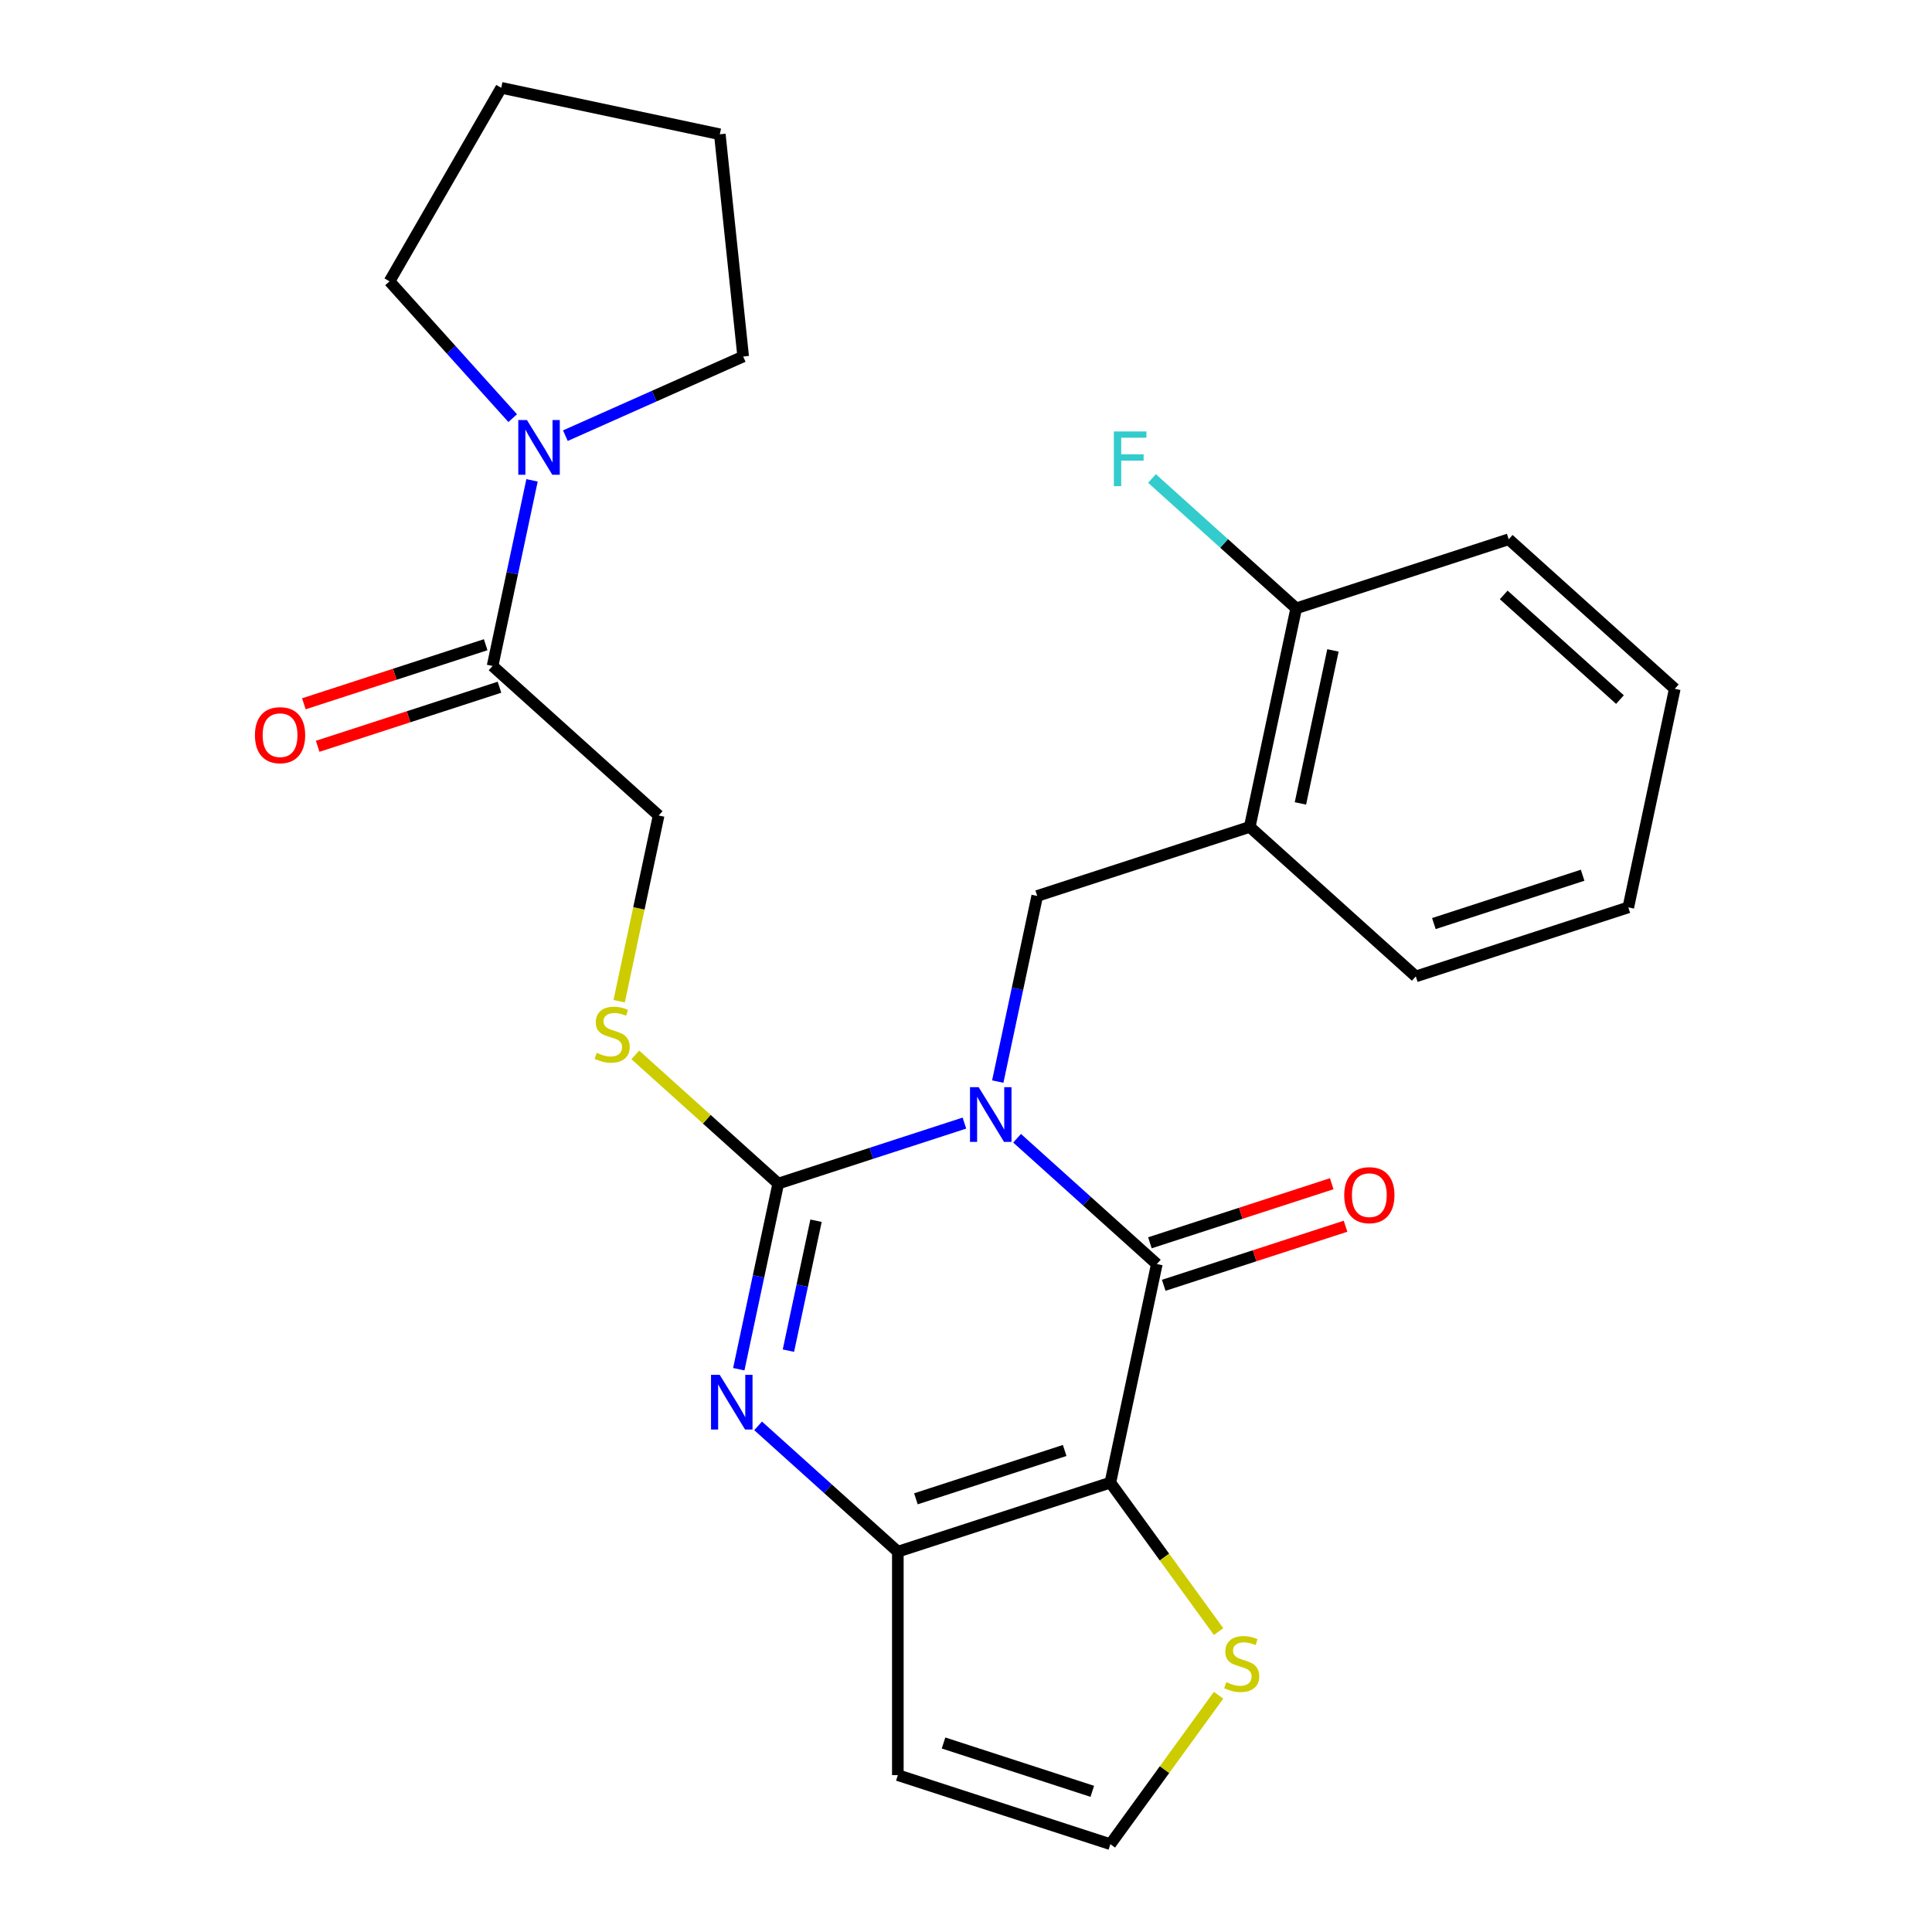 <?xml version='1.0' encoding='iso-8859-1'?>
<svg version='1.1' baseProfile='full'
              xmlns='http://www.w3.org/2000/svg'
                      xmlns:rdkit='http://www.rdkit.org/xml'
                      xmlns:xlink='http://www.w3.org/1999/xlink'
                  xml:space='preserve'
width='1000px' height='1000px' viewBox='0 0 1000 1000'>
<!-- END OF HEADER -->
<rect style='opacity:1.0;fill:#FFFFFF;stroke:none' width='1000' height='1000' x='0' y='0'> </rect>
<path class='bond-0' d='M 499.183,581.308 L 450.999,596.964' style='fill:none;fill-rule:evenodd;stroke:#0000FF;stroke-width:6px;stroke-linecap:butt;stroke-linejoin:miter;stroke-opacity:1' />
<path class='bond-0' d='M 450.999,596.964 L 402.815,612.62' style='fill:none;fill-rule:evenodd;stroke:#000000;stroke-width:6px;stroke-linecap:butt;stroke-linejoin:miter;stroke-opacity:1' />
<path class='bond-1' d='M 526.446,589.153 L 562.606,621.712' style='fill:none;fill-rule:evenodd;stroke:#0000FF;stroke-width:6px;stroke-linecap:butt;stroke-linejoin:miter;stroke-opacity:1' />
<path class='bond-1' d='M 562.606,621.712 L 598.767,654.271' style='fill:none;fill-rule:evenodd;stroke:#000000;stroke-width:6px;stroke-linecap:butt;stroke-linejoin:miter;stroke-opacity:1' />
<path class='bond-5' d='M 516.439,559.828 L 526.65,511.787' style='fill:none;fill-rule:evenodd;stroke:#0000FF;stroke-width:6px;stroke-linecap:butt;stroke-linejoin:miter;stroke-opacity:1' />
<path class='bond-5' d='M 526.65,511.787 L 536.862,463.746' style='fill:none;fill-rule:evenodd;stroke:#000000;stroke-width:6px;stroke-linecap:butt;stroke-linejoin:miter;stroke-opacity:1' />
<path class='bond-3' d='M 402.815,612.62 L 392.604,660.661' style='fill:none;fill-rule:evenodd;stroke:#000000;stroke-width:6px;stroke-linecap:butt;stroke-linejoin:miter;stroke-opacity:1' />
<path class='bond-3' d='M 392.604,660.661 L 382.393,708.701' style='fill:none;fill-rule:evenodd;stroke:#0000FF;stroke-width:6px;stroke-linecap:butt;stroke-linejoin:miter;stroke-opacity:1' />
<path class='bond-3' d='M 422.378,631.842 L 415.23,665.47' style='fill:none;fill-rule:evenodd;stroke:#000000;stroke-width:6px;stroke-linecap:butt;stroke-linejoin:miter;stroke-opacity:1' />
<path class='bond-3' d='M 415.23,665.47 L 408.083,699.098' style='fill:none;fill-rule:evenodd;stroke:#0000FF;stroke-width:6px;stroke-linecap:butt;stroke-linejoin:miter;stroke-opacity:1' />
<path class='bond-9' d='M 402.815,612.62 L 365.825,579.314' style='fill:none;fill-rule:evenodd;stroke:#000000;stroke-width:6px;stroke-linecap:butt;stroke-linejoin:miter;stroke-opacity:1' />
<path class='bond-9' d='M 365.825,579.314 L 328.835,546.008' style='fill:none;fill-rule:evenodd;stroke:#CCCC00;stroke-width:6px;stroke-linecap:butt;stroke-linejoin:miter;stroke-opacity:1' />
<path class='bond-2' d='M 598.767,654.271 L 574.72,767.403' style='fill:none;fill-rule:evenodd;stroke:#000000;stroke-width:6px;stroke-linecap:butt;stroke-linejoin:miter;stroke-opacity:1' />
<path class='bond-13' d='M 602.341,665.271 L 649.395,649.982' style='fill:none;fill-rule:evenodd;stroke:#000000;stroke-width:6px;stroke-linecap:butt;stroke-linejoin:miter;stroke-opacity:1' />
<path class='bond-13' d='M 649.395,649.982 L 696.449,634.693' style='fill:none;fill-rule:evenodd;stroke:#FF0000;stroke-width:6px;stroke-linecap:butt;stroke-linejoin:miter;stroke-opacity:1' />
<path class='bond-13' d='M 595.193,643.271 L 642.247,627.982' style='fill:none;fill-rule:evenodd;stroke:#000000;stroke-width:6px;stroke-linecap:butt;stroke-linejoin:miter;stroke-opacity:1' />
<path class='bond-13' d='M 642.247,627.982 L 689.3,612.693' style='fill:none;fill-rule:evenodd;stroke:#FF0000;stroke-width:6px;stroke-linecap:butt;stroke-linejoin:miter;stroke-opacity:1' />
<path class='bond-4' d='M 574.72,767.403 L 464.72,803.144' style='fill:none;fill-rule:evenodd;stroke:#000000;stroke-width:6px;stroke-linecap:butt;stroke-linejoin:miter;stroke-opacity:1' />
<path class='bond-4' d='M 551.072,750.765 L 474.072,775.783' style='fill:none;fill-rule:evenodd;stroke:#000000;stroke-width:6px;stroke-linecap:butt;stroke-linejoin:miter;stroke-opacity:1' />
<path class='bond-6' d='M 574.72,767.403 L 602.726,805.95' style='fill:none;fill-rule:evenodd;stroke:#000000;stroke-width:6px;stroke-linecap:butt;stroke-linejoin:miter;stroke-opacity:1' />
<path class='bond-6' d='M 602.726,805.95 L 630.731,844.497' style='fill:none;fill-rule:evenodd;stroke:#CCCC00;stroke-width:6px;stroke-linecap:butt;stroke-linejoin:miter;stroke-opacity:1' />
<path class='bond-26' d='M 392.4,738.027 L 428.56,770.585' style='fill:none;fill-rule:evenodd;stroke:#0000FF;stroke-width:6px;stroke-linecap:butt;stroke-linejoin:miter;stroke-opacity:1' />
<path class='bond-26' d='M 428.56,770.585 L 464.72,803.144' style='fill:none;fill-rule:evenodd;stroke:#000000;stroke-width:6px;stroke-linecap:butt;stroke-linejoin:miter;stroke-opacity:1' />
<path class='bond-11' d='M 464.72,803.144 L 464.72,918.805' style='fill:none;fill-rule:evenodd;stroke:#000000;stroke-width:6px;stroke-linecap:butt;stroke-linejoin:miter;stroke-opacity:1' />
<path class='bond-10' d='M 536.862,463.746 L 646.861,428.006' style='fill:none;fill-rule:evenodd;stroke:#000000;stroke-width:6px;stroke-linecap:butt;stroke-linejoin:miter;stroke-opacity:1' />
<path class='bond-12' d='M 630.731,877.452 L 602.726,915.999' style='fill:none;fill-rule:evenodd;stroke:#CCCC00;stroke-width:6px;stroke-linecap:butt;stroke-linejoin:miter;stroke-opacity:1' />
<path class='bond-12' d='M 602.726,915.999 L 574.72,954.545' style='fill:none;fill-rule:evenodd;stroke:#000000;stroke-width:6px;stroke-linecap:butt;stroke-linejoin:miter;stroke-opacity:1' />
<path class='bond-7' d='M 254.958,344.704 L 340.91,422.096' style='fill:none;fill-rule:evenodd;stroke:#000000;stroke-width:6px;stroke-linecap:butt;stroke-linejoin:miter;stroke-opacity:1' />
<path class='bond-8' d='M 254.958,344.704 L 265.169,296.663' style='fill:none;fill-rule:evenodd;stroke:#000000;stroke-width:6px;stroke-linecap:butt;stroke-linejoin:miter;stroke-opacity:1' />
<path class='bond-8' d='M 265.169,296.663 L 275.381,248.623' style='fill:none;fill-rule:evenodd;stroke:#0000FF;stroke-width:6px;stroke-linecap:butt;stroke-linejoin:miter;stroke-opacity:1' />
<path class='bond-16' d='M 251.384,333.704 L 204.33,348.993' style='fill:none;fill-rule:evenodd;stroke:#000000;stroke-width:6px;stroke-linecap:butt;stroke-linejoin:miter;stroke-opacity:1' />
<path class='bond-16' d='M 204.33,348.993 L 157.276,364.282' style='fill:none;fill-rule:evenodd;stroke:#FF0000;stroke-width:6px;stroke-linecap:butt;stroke-linejoin:miter;stroke-opacity:1' />
<path class='bond-16' d='M 258.532,355.704 L 211.478,370.993' style='fill:none;fill-rule:evenodd;stroke:#000000;stroke-width:6px;stroke-linecap:butt;stroke-linejoin:miter;stroke-opacity:1' />
<path class='bond-16' d='M 211.478,370.993 L 164.424,386.281' style='fill:none;fill-rule:evenodd;stroke:#FF0000;stroke-width:6px;stroke-linecap:butt;stroke-linejoin:miter;stroke-opacity:1' />
<path class='bond-18' d='M 265.374,216.432 L 233.493,181.026' style='fill:none;fill-rule:evenodd;stroke:#0000FF;stroke-width:6px;stroke-linecap:butt;stroke-linejoin:miter;stroke-opacity:1' />
<path class='bond-18' d='M 233.493,181.026 L 201.613,145.619' style='fill:none;fill-rule:evenodd;stroke:#000000;stroke-width:6px;stroke-linecap:butt;stroke-linejoin:miter;stroke-opacity:1' />
<path class='bond-19' d='M 292.637,225.502 L 338.651,205.015' style='fill:none;fill-rule:evenodd;stroke:#0000FF;stroke-width:6px;stroke-linecap:butt;stroke-linejoin:miter;stroke-opacity:1' />
<path class='bond-19' d='M 338.651,205.015 L 384.666,184.528' style='fill:none;fill-rule:evenodd;stroke:#000000;stroke-width:6px;stroke-linecap:butt;stroke-linejoin:miter;stroke-opacity:1' />
<path class='bond-14' d='M 320.479,518.217 L 330.695,470.156' style='fill:none;fill-rule:evenodd;stroke:#CCCC00;stroke-width:6px;stroke-linecap:butt;stroke-linejoin:miter;stroke-opacity:1' />
<path class='bond-14' d='M 330.695,470.156 L 340.91,422.096' style='fill:none;fill-rule:evenodd;stroke:#000000;stroke-width:6px;stroke-linecap:butt;stroke-linejoin:miter;stroke-opacity:1' />
<path class='bond-15' d='M 646.861,428.006 L 670.908,314.873' style='fill:none;fill-rule:evenodd;stroke:#000000;stroke-width:6px;stroke-linecap:butt;stroke-linejoin:miter;stroke-opacity:1' />
<path class='bond-15' d='M 673.095,415.845 L 689.927,336.652' style='fill:none;fill-rule:evenodd;stroke:#000000;stroke-width:6px;stroke-linecap:butt;stroke-linejoin:miter;stroke-opacity:1' />
<path class='bond-20' d='M 646.861,428.006 L 732.813,505.397' style='fill:none;fill-rule:evenodd;stroke:#000000;stroke-width:6px;stroke-linecap:butt;stroke-linejoin:miter;stroke-opacity:1' />
<path class='bond-27' d='M 464.72,918.805 L 574.72,954.545' style='fill:none;fill-rule:evenodd;stroke:#000000;stroke-width:6px;stroke-linecap:butt;stroke-linejoin:miter;stroke-opacity:1' />
<path class='bond-27' d='M 488.368,902.166 L 565.368,927.184' style='fill:none;fill-rule:evenodd;stroke:#000000;stroke-width:6px;stroke-linecap:butt;stroke-linejoin:miter;stroke-opacity:1' />
<path class='bond-17' d='M 670.908,314.873 L 633.588,281.269' style='fill:none;fill-rule:evenodd;stroke:#000000;stroke-width:6px;stroke-linecap:butt;stroke-linejoin:miter;stroke-opacity:1' />
<path class='bond-17' d='M 633.588,281.269 L 596.267,247.666' style='fill:none;fill-rule:evenodd;stroke:#33CCCC;stroke-width:6px;stroke-linecap:butt;stroke-linejoin:miter;stroke-opacity:1' />
<path class='bond-21' d='M 670.908,314.873 L 780.907,279.132' style='fill:none;fill-rule:evenodd;stroke:#000000;stroke-width:6px;stroke-linecap:butt;stroke-linejoin:miter;stroke-opacity:1' />
<path class='bond-23' d='M 201.613,145.619 L 259.443,45.455' style='fill:none;fill-rule:evenodd;stroke:#000000;stroke-width:6px;stroke-linecap:butt;stroke-linejoin:miter;stroke-opacity:1' />
<path class='bond-22' d='M 384.666,184.528 L 372.576,69.502' style='fill:none;fill-rule:evenodd;stroke:#000000;stroke-width:6px;stroke-linecap:butt;stroke-linejoin:miter;stroke-opacity:1' />
<path class='bond-24' d='M 732.813,505.397 L 842.812,469.656' style='fill:none;fill-rule:evenodd;stroke:#000000;stroke-width:6px;stroke-linecap:butt;stroke-linejoin:miter;stroke-opacity:1' />
<path class='bond-24' d='M 742.165,478.036 L 819.164,453.018' style='fill:none;fill-rule:evenodd;stroke:#000000;stroke-width:6px;stroke-linecap:butt;stroke-linejoin:miter;stroke-opacity:1' />
<path class='bond-28' d='M 780.907,279.132 L 866.86,356.524' style='fill:none;fill-rule:evenodd;stroke:#000000;stroke-width:6px;stroke-linecap:butt;stroke-linejoin:miter;stroke-opacity:1' />
<path class='bond-28' d='M 778.322,307.931 L 838.488,362.105' style='fill:none;fill-rule:evenodd;stroke:#000000;stroke-width:6px;stroke-linecap:butt;stroke-linejoin:miter;stroke-opacity:1' />
<path class='bond-29' d='M 372.576,69.502 L 259.443,45.455' style='fill:none;fill-rule:evenodd;stroke:#000000;stroke-width:6px;stroke-linecap:butt;stroke-linejoin:miter;stroke-opacity:1' />
<path class='bond-25' d='M 842.812,469.656 L 866.86,356.524' style='fill:none;fill-rule:evenodd;stroke:#000000;stroke-width:6px;stroke-linecap:butt;stroke-linejoin:miter;stroke-opacity:1' />
<path  class='atom-0' d='M 506.555 562.719
L 515.835 577.719
Q 516.755 579.199, 518.235 581.879
Q 519.715 584.559, 519.795 584.719
L 519.795 562.719
L 523.555 562.719
L 523.555 591.039
L 519.675 591.039
L 509.715 574.639
Q 508.555 572.719, 507.315 570.519
Q 506.115 568.319, 505.755 567.639
L 505.755 591.039
L 502.075 591.039
L 502.075 562.719
L 506.555 562.719
' fill='#0000FF'/>
<path  class='atom-4' d='M 372.508 711.593
L 381.788 726.593
Q 382.708 728.073, 384.188 730.753
Q 385.668 733.433, 385.748 733.593
L 385.748 711.593
L 389.508 711.593
L 389.508 739.913
L 385.628 739.913
L 375.668 723.513
Q 374.508 721.593, 373.268 719.393
Q 372.068 717.193, 371.708 716.513
L 371.708 739.913
L 368.028 739.913
L 368.028 711.593
L 372.508 711.593
' fill='#0000FF'/>
<path  class='atom-7' d='M 634.703 870.694
Q 635.023 870.814, 636.343 871.374
Q 637.663 871.934, 639.103 872.294
Q 640.583 872.614, 642.023 872.614
Q 644.703 872.614, 646.263 871.334
Q 647.823 870.014, 647.823 867.734
Q 647.823 866.174, 647.023 865.214
Q 646.263 864.254, 645.063 863.734
Q 643.863 863.214, 641.863 862.614
Q 639.343 861.854, 637.823 861.134
Q 636.343 860.414, 635.263 858.894
Q 634.223 857.374, 634.223 854.814
Q 634.223 851.254, 636.623 849.054
Q 639.063 846.854, 643.863 846.854
Q 647.143 846.854, 650.863 848.414
L 649.943 851.494
Q 646.543 850.094, 643.983 850.094
Q 641.223 850.094, 639.703 851.254
Q 638.183 852.374, 638.223 854.334
Q 638.223 855.854, 638.983 856.774
Q 639.783 857.694, 640.903 858.214
Q 642.063 858.734, 643.983 859.334
Q 646.543 860.134, 648.063 860.934
Q 649.583 861.734, 650.663 863.374
Q 651.783 864.974, 651.783 867.734
Q 651.783 871.654, 649.143 873.774
Q 646.543 875.854, 642.183 875.854
Q 639.663 875.854, 637.743 875.294
Q 635.863 874.774, 633.623 873.854
L 634.703 870.694
' fill='#CCCC00'/>
<path  class='atom-9' d='M 272.745 217.411
L 282.025 232.411
Q 282.945 233.891, 284.425 236.571
Q 285.905 239.251, 285.985 239.411
L 285.985 217.411
L 289.745 217.411
L 289.745 245.731
L 285.865 245.731
L 275.905 229.331
Q 274.745 227.411, 273.505 225.211
Q 272.305 223.011, 271.945 222.331
L 271.945 245.731
L 268.265 245.731
L 268.265 217.411
L 272.745 217.411
' fill='#0000FF'/>
<path  class='atom-10' d='M 308.863 544.948
Q 309.183 545.068, 310.503 545.628
Q 311.823 546.188, 313.263 546.548
Q 314.743 546.868, 316.183 546.868
Q 318.863 546.868, 320.423 545.588
Q 321.983 544.268, 321.983 541.988
Q 321.983 540.428, 321.183 539.468
Q 320.423 538.508, 319.223 537.988
Q 318.023 537.468, 316.023 536.868
Q 313.503 536.108, 311.983 535.388
Q 310.503 534.668, 309.423 533.148
Q 308.383 531.628, 308.383 529.068
Q 308.383 525.508, 310.783 523.308
Q 313.223 521.108, 318.023 521.108
Q 321.303 521.108, 325.023 522.668
L 324.103 525.748
Q 320.703 524.348, 318.143 524.348
Q 315.383 524.348, 313.863 525.508
Q 312.343 526.628, 312.383 528.588
Q 312.383 530.108, 313.143 531.028
Q 313.943 531.948, 315.063 532.468
Q 316.223 532.988, 318.143 533.588
Q 320.703 534.388, 322.223 535.188
Q 323.743 535.988, 324.823 537.628
Q 325.943 539.228, 325.943 541.988
Q 325.943 545.908, 323.303 548.028
Q 320.703 550.108, 316.343 550.108
Q 313.823 550.108, 311.903 549.548
Q 310.023 549.028, 307.783 548.108
L 308.863 544.948
' fill='#CCCC00'/>
<path  class='atom-14' d='M 695.766 618.61
Q 695.766 611.81, 699.126 608.01
Q 702.486 604.21, 708.766 604.21
Q 715.046 604.21, 718.406 608.01
Q 721.766 611.81, 721.766 618.61
Q 721.766 625.49, 718.366 629.41
Q 714.966 633.29, 708.766 633.29
Q 702.526 633.29, 699.126 629.41
Q 695.766 625.53, 695.766 618.61
M 708.766 630.09
Q 713.086 630.09, 715.406 627.21
Q 717.766 624.29, 717.766 618.61
Q 717.766 613.05, 715.406 610.25
Q 713.086 607.41, 708.766 607.41
Q 704.446 607.41, 702.086 610.21
Q 699.766 613.01, 699.766 618.61
Q 699.766 624.33, 702.086 627.21
Q 704.446 630.09, 708.766 630.09
' fill='#FF0000'/>
<path  class='atom-17' d='M 131.959 380.525
Q 131.959 373.725, 135.319 369.925
Q 138.679 366.125, 144.959 366.125
Q 151.239 366.125, 154.599 369.925
Q 157.959 373.725, 157.959 380.525
Q 157.959 387.405, 154.559 391.325
Q 151.159 395.205, 144.959 395.205
Q 138.719 395.205, 135.319 391.325
Q 131.959 387.445, 131.959 380.525
M 144.959 392.005
Q 149.279 392.005, 151.599 389.125
Q 153.959 386.205, 153.959 380.525
Q 153.959 374.965, 151.599 372.165
Q 149.279 369.325, 144.959 369.325
Q 140.639 369.325, 138.279 372.125
Q 135.959 374.925, 135.959 380.525
Q 135.959 386.245, 138.279 389.125
Q 140.639 392.005, 144.959 392.005
' fill='#FF0000'/>
<path  class='atom-18' d='M 576.536 223.321
L 593.376 223.321
L 593.376 226.561
L 580.336 226.561
L 580.336 235.161
L 591.936 235.161
L 591.936 238.441
L 580.336 238.441
L 580.336 251.641
L 576.536 251.641
L 576.536 223.321
' fill='#33CCCC'/>
</svg>
